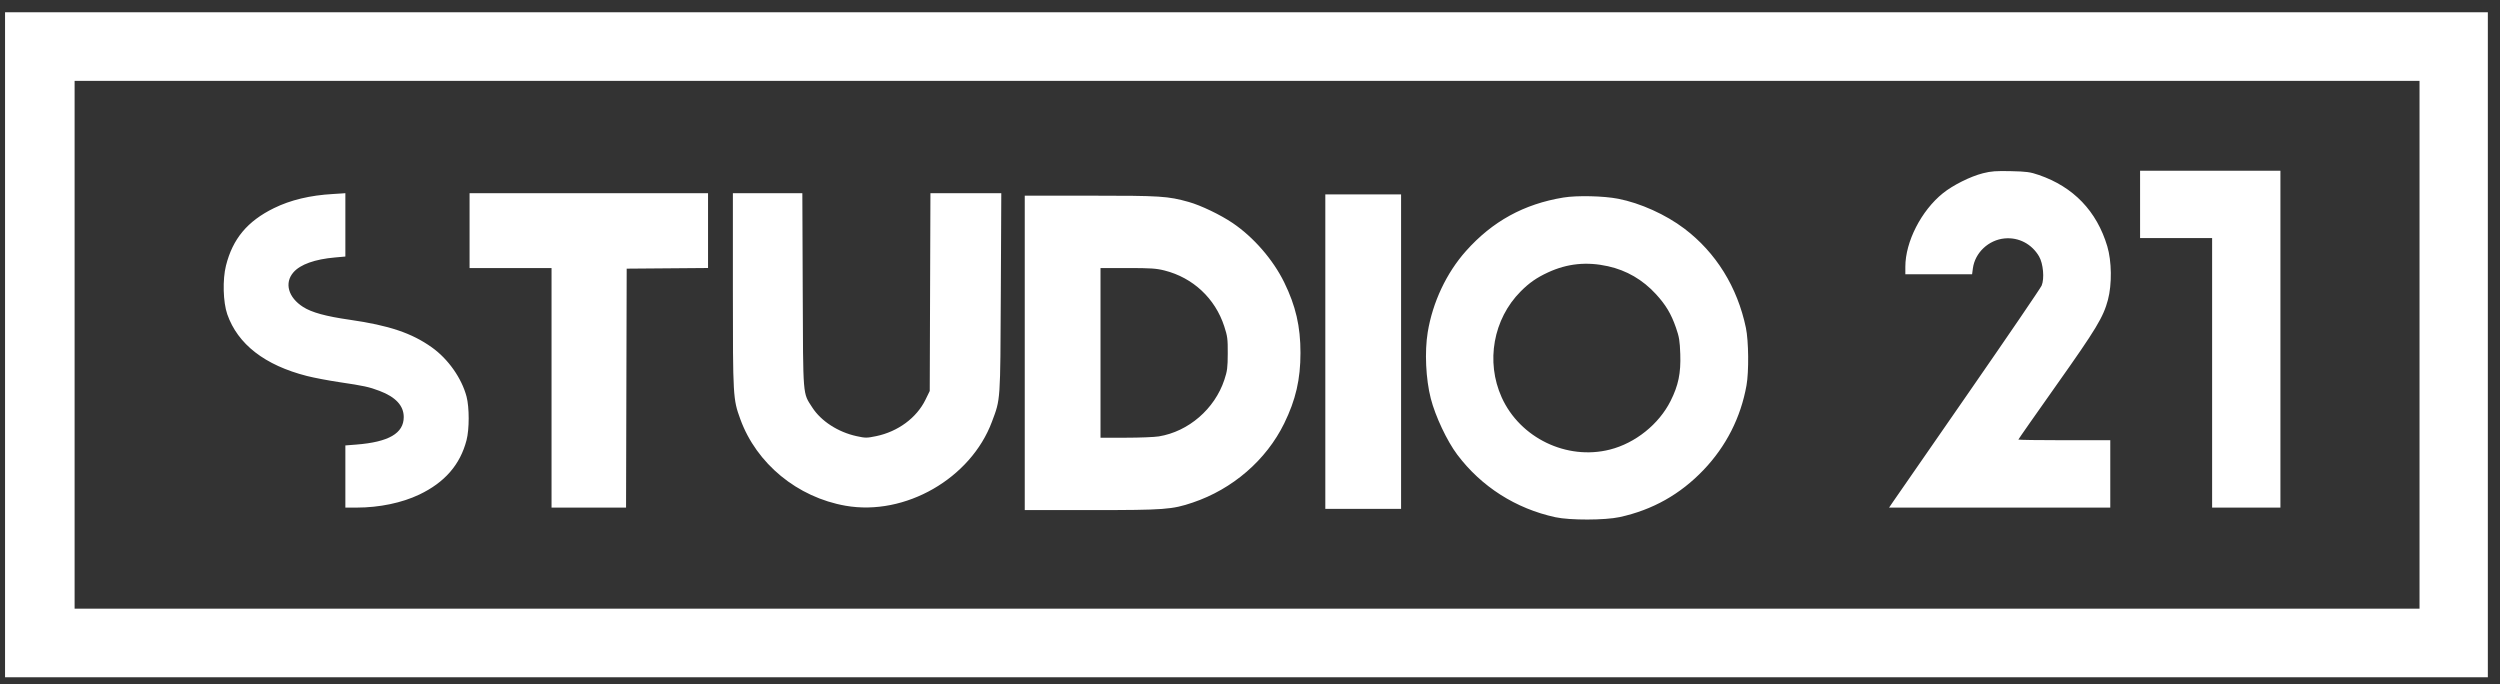 <?xml version="1.0" encoding="UTF-8"?> <svg xmlns="http://www.w3.org/2000/svg" width="190" height="52" viewBox="0 0 190 52" fill="none"><rect x="0" y="0" width="190" height="52" fill="#333333" stroke="none"/><g clip-path="url(#clip0_160_185)"><path fill-rule="evenodd" clip-rule="evenodd" d="M0.384 26.202V51.474H94.73H189.076V26.202V0.931H94.73H0.384V26.202ZM183.884 26.202V46.258H94.778H5.67V26.202V6.147H94.778H183.884V26.202ZM150.705 13.167C149.755 13.407 148.428 14.069 147.662 14.685C146.016 16.009 144.806 18.375 144.806 20.271V20.845H147.342H149.879L149.939 20.394C150.098 19.205 151.133 18.232 152.356 18.12C153.426 18.023 154.417 18.542 154.97 19.49C155.286 20.032 155.387 21.171 155.166 21.702C155.09 21.886 152.587 25.556 149.606 29.857C146.624 34.157 144.046 37.879 143.877 38.127L143.57 38.577H151.975H160.381V36.017V33.457H156.888C154.967 33.457 153.396 33.434 153.396 33.407C153.396 33.38 154.701 31.513 156.297 29.258C159.32 24.988 159.852 24.107 160.203 22.789C160.515 21.618 160.494 19.853 160.153 18.716C159.352 16.044 157.585 14.203 154.953 13.298C154.294 13.072 154.025 13.035 152.829 13.008C151.699 12.982 151.329 13.01 150.705 13.167ZM162.646 15.534V18.095H165.384H168.121V28.336V38.577H170.718H173.312V25.776V12.974H167.979H162.646V15.534ZM25.304 14.745C23.57 14.842 22.081 15.199 20.82 15.818C18.803 16.809 17.687 18.146 17.174 20.186C16.908 21.242 16.954 22.966 17.271 23.879C18.066 26.162 20.126 27.759 23.328 28.575C23.867 28.712 24.988 28.925 25.82 29.048C27.653 29.32 28.045 29.405 28.846 29.708C30.071 30.172 30.684 30.834 30.684 31.696C30.684 32.932 29.541 33.595 27.074 33.788L26.248 33.853V36.215V38.577L27.121 38.577C28.828 38.576 30.546 38.218 31.864 37.589C33.8 36.665 34.971 35.319 35.456 33.457C35.674 32.619 35.675 30.959 35.457 30.138C35.086 28.739 34.058 27.282 32.82 26.4C31.292 25.311 29.573 24.733 26.582 24.302C24.76 24.041 23.693 23.748 23.037 23.329C21.903 22.607 21.596 21.504 22.303 20.695C22.828 20.094 23.931 19.701 25.469 19.566L26.248 19.497V17.089V14.681L26.036 14.698C25.919 14.708 25.59 14.729 25.304 14.745ZM35.687 17.526V20.371H38.802H41.917V29.474V38.577H44.749H47.58L47.604 29.498L47.628 20.418L50.719 20.393L53.811 20.368V17.524V14.681H44.749H35.687V17.526ZM55.699 22.065C55.699 30.161 55.708 30.327 56.263 31.853C57.493 35.24 60.598 37.794 64.266 38.437C68.791 39.229 73.779 36.365 75.388 32.05C76.045 30.288 76.023 30.608 76.062 22.243L76.098 14.681H73.405H70.713L70.686 22.198L70.66 29.715L70.337 30.377C69.665 31.755 68.247 32.803 66.589 33.147C65.874 33.295 65.774 33.295 65.102 33.148C63.694 32.842 62.398 32.003 61.733 30.968C61 29.829 61.038 30.304 61.007 22.054L60.978 14.681H58.338H55.699V22.065ZM100.724 26.724V38.672H103.603H106.482V26.724V14.776H103.603H100.724V26.724ZM77.881 26.819V38.767L82.955 38.767C88.529 38.766 89.07 38.726 90.641 38.197C93.678 37.175 96.234 34.965 97.599 32.18C98.477 30.389 98.836 28.832 98.836 26.819C98.836 24.805 98.477 23.249 97.599 21.458C96.754 19.733 95.275 18.03 93.691 16.956C92.759 16.324 91.257 15.604 90.341 15.348C88.749 14.905 88.23 14.871 82.908 14.871L77.881 14.871V26.819ZM118.817 15.013C115.82 15.505 113.424 16.82 111.414 19.077C109.928 20.745 108.879 22.974 108.506 25.254C108.265 26.732 108.36 28.799 108.738 30.28C109.082 31.627 109.972 33.515 110.747 34.547C112.58 36.986 115.198 38.656 118.216 39.31C119.314 39.548 121.979 39.542 123.095 39.299C125.59 38.755 127.695 37.573 129.465 35.721C131.186 33.919 132.3 31.727 132.735 29.284C132.921 28.243 132.897 25.914 132.69 24.922C132.044 21.819 130.415 19.193 128.007 17.372C126.594 16.304 124.669 15.435 122.984 15.106C121.872 14.889 119.846 14.844 118.817 15.013ZM122.204 20.233C123.623 20.547 124.845 21.258 125.85 22.353C126.603 23.175 127.005 23.846 127.371 24.898C127.619 25.61 127.666 25.899 127.701 26.922C127.75 28.361 127.558 29.289 126.966 30.47C126.077 32.242 124.287 33.677 122.353 34.168C119.076 35 115.52 33.284 114.127 30.198C112.904 27.488 113.487 24.242 115.574 22.146C116.225 21.492 116.785 21.103 117.651 20.702C119.111 20.027 120.589 19.875 122.204 20.233ZM88.509 20.559C90.668 21.106 92.35 22.678 93.04 24.794C93.288 25.551 93.314 25.754 93.309 26.866C93.305 27.942 93.272 28.196 93.051 28.865C92.318 31.079 90.328 32.798 88.073 33.166C87.737 33.221 86.602 33.266 85.551 33.266L83.639 33.267V26.819V20.371H85.701C87.447 20.371 87.876 20.399 88.509 20.559Z" fill="white"></path></g><defs><clipPath id="clip0_160_185"><rect width="188.692" height="50.542" fill="white" transform="translate(0.384 0.932)"></rect></clipPath></defs></svg> 